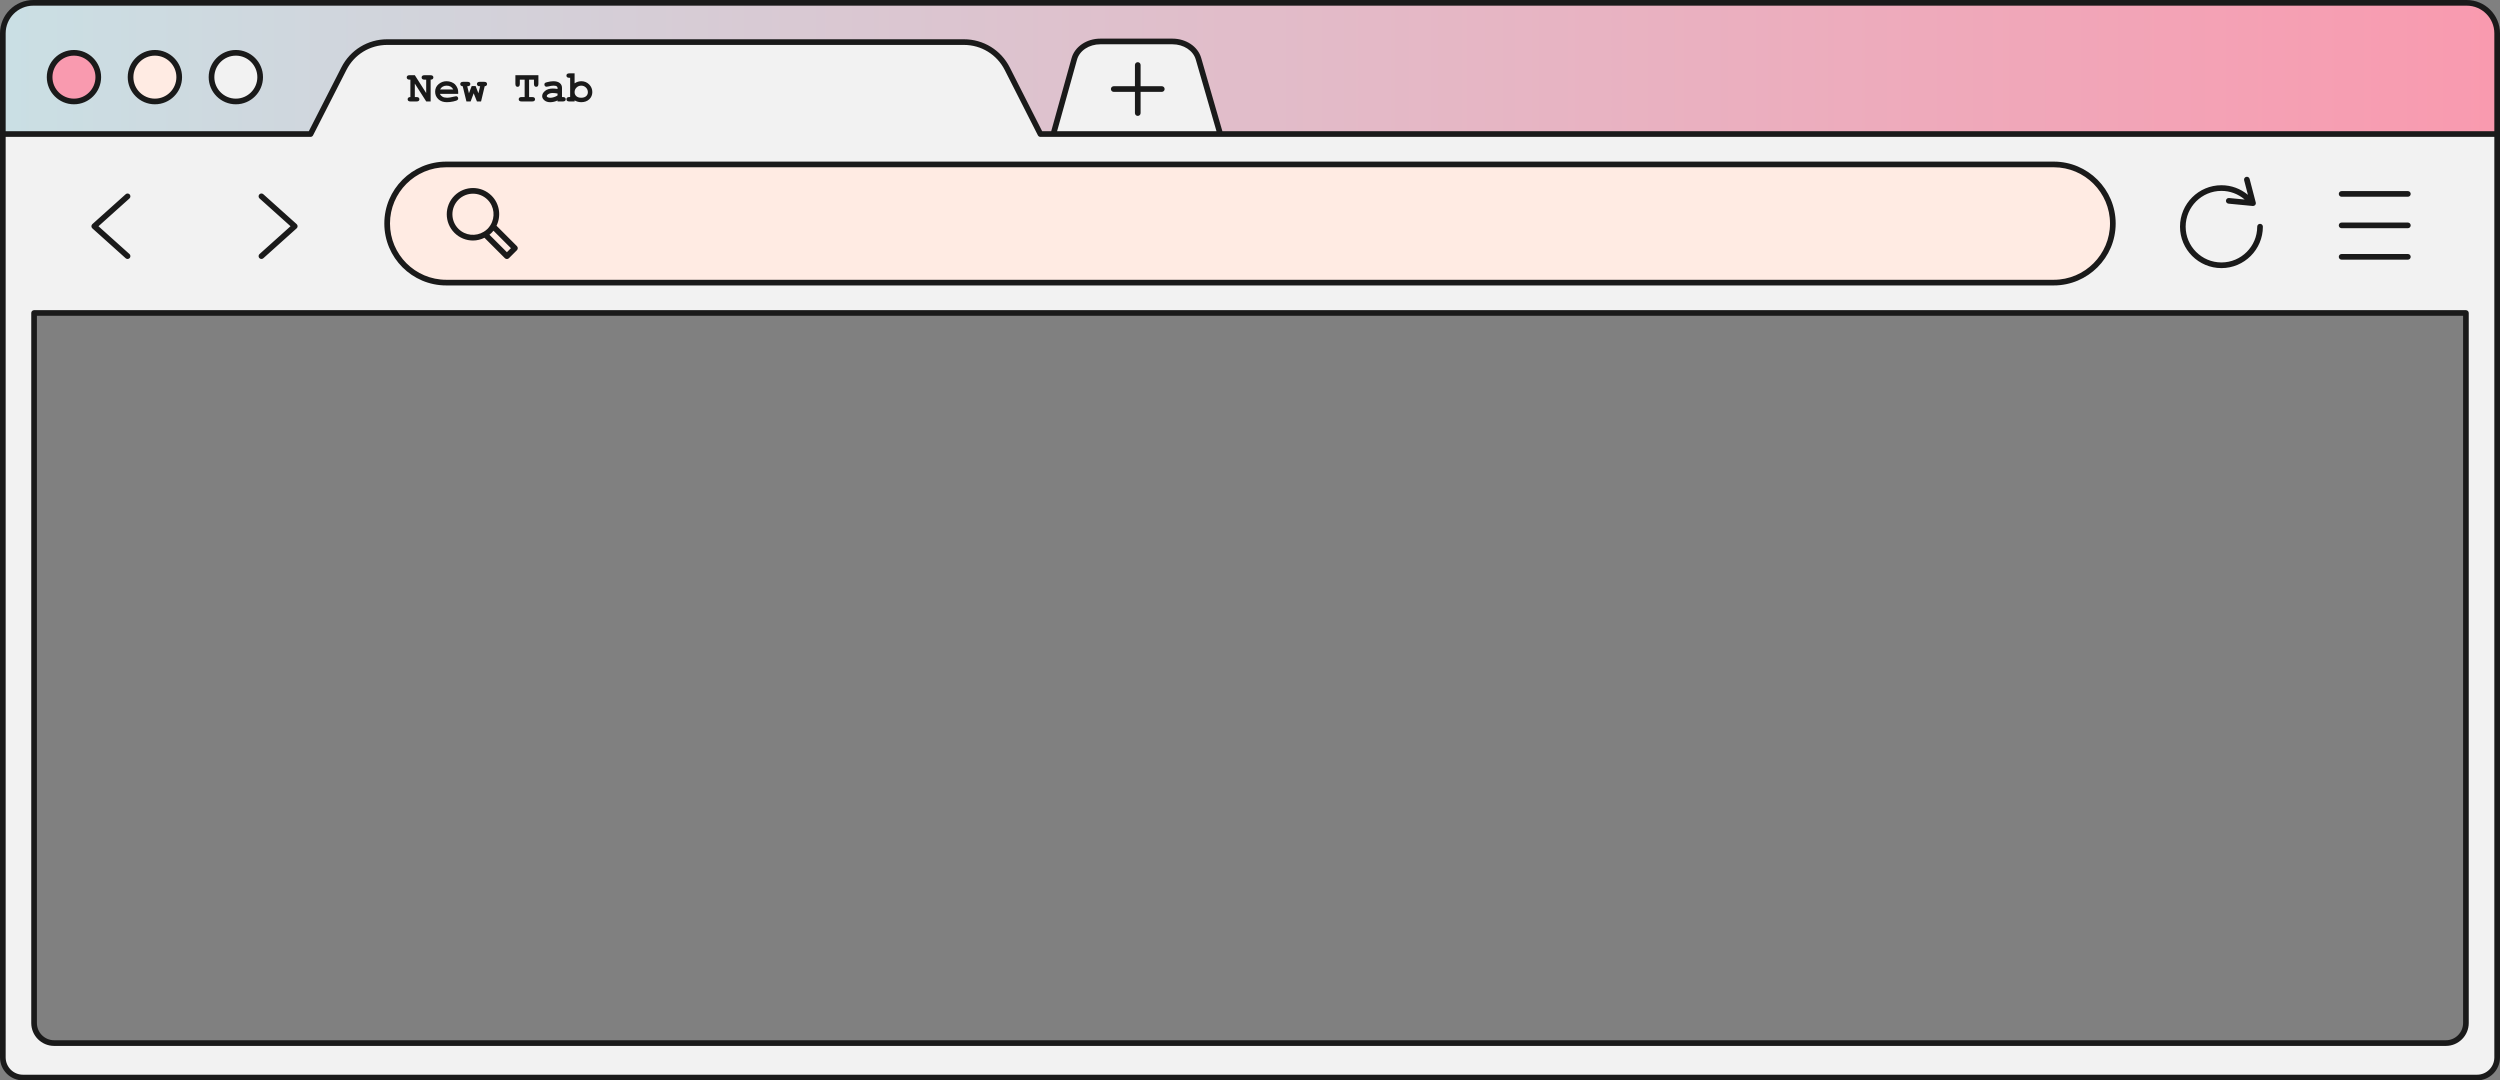 <?xml version="1.0" encoding="UTF-8" standalone="no"?><svg xmlns="http://www.w3.org/2000/svg" xmlns:xlink="http://www.w3.org/1999/xlink" fill="#000000" height="190.6" preserveAspectRatio="xMidYMid meet" version="1" viewBox="0.0 0.0 441.0 190.6" width="441" zoomAndPan="magnify"><rect x="0.0" y="0.0" width="441.0" height="190.6" fill="#808080" stroke="none"/><linearGradient gradientUnits="userSpaceOnUse" id="a" x1="0.5" x2="440.5" xlink:actuate="onLoad" xlink:show="other" xlink:type="simple" y1="12.074" y2="12.074"><stop offset="0" stop-color="#cadfe4"/><stop offset="1" stop-color="#f99aaf"/></linearGradient><path d="M440.5,5.875v17.772H183.53l-5.854-11.532c-1.46-2.877-4.414-4.69-7.641-4.69H68.306 c-3.22,0-6.169,1.805-7.632,4.674l-5.893,11.548H0.5V5.875C0.5,2.907,2.907,0.5,5.875,0.5h429.249 C438.093,0.5,440.5,2.907,440.5,5.875z" fill="url(#a)"/><g id="change1_1"><path d="M215.252,23.648h-29.439l3.692-13.254c0.503-1.805,2.407-3.08,4.599-3.08h12.718 c2.177,0,4.073,1.258,4.59,3.047L215.252,23.648z M440.5,23.647v31.564v131.32c0,1.959-1.588,3.546-3.546,3.546H4.046 c-1.958,0-3.546-1.588-3.546-3.546V55.212V23.647h54.281L60.674,12.1c1.464-2.868,4.412-4.674,7.632-4.674h101.73 c3.227,0,6.18,1.813,7.641,4.69l5.854,11.532H440.5z M434.988,55.212H6.012v125.252c0,1.953,1.583,3.536,3.536,3.536h421.903 c1.953,0,3.536-1.583,3.536-3.536V55.212z M41.601,9.316c-2.37,0-4.292,1.922-4.292,4.292s1.922,4.292,4.292,4.292 c2.37,0,4.292-1.922,4.292-4.292S43.972,9.316,41.601,9.316z" fill="#f2f2f2"/></g><g id="change2_1"><path d="M362.283,49.852H78.717c-5.756,0-10.423-4.666-10.423-10.423v0c0-5.756,4.666-10.423,10.423-10.423h283.565 c5.756,0,10.423,4.666,10.423,10.423v0C372.705,45.186,368.039,49.852,362.283,49.852z M27.323,9.316 c-2.37,0-4.292,1.922-4.292,4.292s1.922,4.292,4.292,4.292s4.292-1.922,4.292-4.292S29.694,9.316,27.323,9.316z" fill="#ffebe3"/></g><g id="change3_1"><path d="M17.337,13.608c0,2.37-1.922,4.292-4.292,4.292s-4.292-1.922-4.292-4.292s1.922-4.292,4.292-4.292 S17.337,11.238,17.337,13.608z" fill="#f99aaf"/></g><g id="change4_1"><path d="M5.512,55.212v125.252c0,2.226,1.811,4.036,4.036,4.036h421.904c2.225,0,4.035-1.811,4.035-4.036V55.212 c0-0.276-0.224-0.5-0.5-0.5H6.012C5.736,54.712,5.512,54.936,5.512,55.212z M6.512,55.712h427.975v124.752 c0,1.674-1.361,3.036-3.035,3.036H9.548c-1.674,0-3.036-1.362-3.036-3.036V55.712z M13.045,8.816c-2.643,0-4.792,2.15-4.792,4.792 s2.15,4.792,4.792,4.792c2.642,0,4.792-2.15,4.792-4.792S15.688,8.816,13.045,8.816z M13.045,17.4c-2.091,0-3.792-1.701-3.792-3.792 s1.701-3.792,3.792-3.792c2.091,0,3.792,1.701,3.792,3.792S15.136,17.4,13.045,17.4z M27.323,8.816c-2.642,0-4.792,2.15-4.792,4.792 s2.15,4.792,4.792,4.792s4.792-2.15,4.792-4.792S29.965,8.816,27.323,8.816z M27.323,17.4c-2.091,0-3.792-1.701-3.792-3.792 s1.701-3.792,3.792-3.792s3.792,1.701,3.792,3.792S29.414,17.4,27.323,17.4z M41.602,8.816c-2.643,0-4.792,2.15-4.792,4.792 s2.15,4.792,4.792,4.792c2.642,0,4.792-2.15,4.792-4.792S44.244,8.816,41.602,8.816z M41.602,17.4c-2.091,0-3.792-1.701-3.792-3.792 s1.701-3.792,3.792-3.792c2.091,0,3.792,1.701,3.792,3.792S43.692,17.4,41.602,17.4z M205.441,15.708c0,0.276-0.224,0.5-0.5,0.5 h-3.738v3.738c0,0.276-0.224,0.5-0.5,0.5s-0.5-0.224-0.5-0.5v-3.738h-3.737c-0.276,0-0.5-0.224-0.5-0.5s0.224-0.5,0.5-0.5h3.737 V11.47c0-0.276,0.224-0.5,0.5-0.5s0.5,0.224,0.5,0.5v3.738h3.738C205.217,15.208,205.441,15.431,205.441,15.708z M67.794,39.43 c0,6.023,4.9,10.923,10.923,10.923h283.565c6.022,0,10.923-4.9,10.923-10.923s-4.9-10.923-10.923-10.923H78.717 C72.694,28.507,67.794,33.407,67.794,39.43z M372.205,39.43c0,5.472-4.451,9.923-9.923,9.923H78.717 c-5.472,0-9.923-4.451-9.923-9.923s4.451-9.923,9.923-9.923h283.565C367.754,29.507,372.205,33.958,372.205,39.43z M16.289,40.281 c-0.105-0.095-0.166-0.23-0.166-0.372s0.061-0.277,0.166-0.372l5.881-5.276c0.205-0.186,0.521-0.167,0.706,0.038 c0.185,0.206,0.167,0.522-0.038,0.706l-5.467,4.904l5.467,4.904c0.206,0.184,0.223,0.5,0.038,0.706 c-0.099,0.11-0.235,0.166-0.372,0.166c-0.119,0-0.238-0.042-0.334-0.128L16.289,40.281z M45.781,44.812l5.467-4.904l-5.467-4.904 c-0.206-0.184-0.223-0.5-0.038-0.706c0.185-0.205,0.501-0.223,0.706-0.038l5.881,5.276c0.105,0.095,0.166,0.23,0.166,0.372 s-0.061,0.277-0.166,0.372l-5.881,5.276c-0.096,0.086-0.215,0.128-0.334,0.128c-0.137,0-0.273-0.056-0.372-0.166 C45.558,45.313,45.575,44.997,45.781,44.812z M384.552,39.984c0-4.031,3.279-7.311,7.311-7.311c1.72,0,3.359,0.602,4.67,1.695 l-0.667-2.56c-0.07-0.267,0.09-0.54,0.357-0.61c0.271-0.07,0.54,0.092,0.609,0.358l1.083,4.156c0.042,0.158,0.003,0.326-0.103,0.45 c-0.096,0.112-0.235,0.176-0.381,0.176c-0.016,0-0.031-0.001-0.048-0.002l-4.275-0.41c-0.274-0.026-0.477-0.271-0.45-0.545 c0.027-0.275,0.274-0.477,0.546-0.45l2.757,0.264c-1.143-0.98-2.584-1.522-4.099-1.522c-3.479,0-6.311,2.831-6.311,6.311 c0,3.48,2.831,6.311,6.311,6.311s6.311-2.831,6.311-6.311c0-0.276,0.224-0.5,0.5-0.5s0.5,0.224,0.5,0.5 c0,4.031-3.279,7.311-7.311,7.311S384.552,44.016,384.552,39.984z M412.561,34.208c0-0.276,0.224-0.5,0.5-0.5h11.686 c0.276,0,0.5,0.224,0.5,0.5s-0.224,0.5-0.5,0.5h-11.686C412.784,34.708,412.561,34.484,412.561,34.208z M412.561,39.757 c0-0.276,0.224-0.5,0.5-0.5h11.686c0.276,0,0.5,0.224,0.5,0.5s-0.224,0.5-0.5,0.5h-11.686 C412.784,40.257,412.561,40.033,412.561,39.757z M412.561,45.305c0-0.276,0.224-0.5,0.5-0.5h11.686c0.276,0,0.5,0.224,0.5,0.5 s-0.224,0.5-0.5,0.5h-11.686C412.784,45.805,412.561,45.582,412.561,45.305z M83.437,42.429c0.696,0,1.384-0.174,2.023-0.485 l3.604,3.604c0.098,0.098,0.226,0.146,0.354,0.146s0.256-0.049,0.354-0.146l1.417-1.417c0.195-0.195,0.195-0.512,0-0.707 l-3.604-3.604c0.84-1.728,0.562-3.866-0.87-5.299c-1.806-1.807-4.745-1.807-6.552,0c-1.807,1.807-1.807,4.746,0,6.553 C81.064,41.977,82.25,42.429,83.437,42.429z M87.047,40.698l3.08,3.08l-0.71,0.71l-3.079-3.08c0.133-0.105,0.258-0.217,0.375-0.334 S86.941,40.832,87.047,40.698z M80.868,35.229c0.708-0.708,1.639-1.062,2.569-1.062c0.93,0,1.86,0.354,2.569,1.062 c1.218,1.219,1.382,3.09,0.505,4.493c-0.036,0.058-0.075,0.111-0.113,0.165c-0.118,0.167-0.243,0.331-0.392,0.48 c-0.192,0.192-0.419,0.363-0.667,0.516c-1.4,0.862-3.259,0.696-4.471-0.516C79.451,38.95,79.451,36.646,80.868,35.229z M71.867,13.941c-0.081-0.072-0.121-0.167-0.121-0.284s0.04-0.213,0.121-0.285c0.08-0.072,0.215-0.108,0.403-0.108l0.905,0.003 l2.004,3.143v-2.358h-0.283c-0.188,0-0.323-0.036-0.403-0.109c-0.08-0.072-0.12-0.167-0.12-0.284s0.04-0.213,0.12-0.285 s0.215-0.108,0.403-0.108l1.028,0.003c0.188,0,0.323,0.036,0.403,0.107s0.12,0.166,0.12,0.283c0,0.114-0.039,0.209-0.118,0.282 c-0.079,0.074-0.2,0.111-0.363,0.111v3.85H75.19l-2.015-3.154v2.371h0.283c0.188,0,0.323,0.036,0.403,0.108s0.12,0.168,0.12,0.285 c0,0.114-0.04,0.208-0.12,0.28c-0.08,0.073-0.215,0.109-0.403,0.109H72.43c-0.188,0-0.323-0.036-0.403-0.109 c-0.08-0.072-0.12-0.167-0.12-0.284c0-0.112,0.039-0.205,0.118-0.279s0.201-0.11,0.367-0.11v-3.066H72.27 C72.082,14.051,71.947,14.015,71.867,13.941z M78.826,18.026c0.364,0,0.744-0.043,1.14-0.128c0.395-0.085,0.644-0.175,0.745-0.27 c0.076-0.071,0.115-0.158,0.115-0.26c0-0.112-0.036-0.205-0.107-0.279s-0.159-0.11-0.264-0.11c-0.076,0-0.214,0.025-0.413,0.076 c-0.481,0.125-0.868,0.188-1.158,0.188c-0.354,0-0.636-0.062-0.843-0.188c-0.208-0.125-0.353-0.289-0.435-0.493h3.216v-0.333 c0-0.255-0.041-0.479-0.123-0.673c-0.119-0.277-0.271-0.511-0.454-0.699c-0.131-0.13-0.329-0.251-0.595-0.363 c-0.267-0.112-0.559-0.168-0.878-0.168c-0.529,0-0.998,0.173-1.404,0.518c-0.407,0.346-0.61,0.794-0.61,1.344 c0,0.518,0.188,0.953,0.564,1.308S78.199,18.026,78.826,18.026z M78.103,15.276c0.194-0.111,0.423-0.167,0.688-0.167 c0.268,0,0.498,0.056,0.691,0.167c0.194,0.11,0.351,0.278,0.471,0.502h-2.324C77.751,15.555,77.91,15.387,78.103,15.276z M81.297,15.093c-0.072-0.073-0.109-0.164-0.109-0.273c0-0.115,0.04-0.209,0.121-0.281c0.08-0.072,0.214-0.108,0.403-0.108h0.729 c0.188,0,0.323,0.036,0.403,0.108c0.081,0.072,0.121,0.168,0.121,0.285s-0.046,0.217-0.138,0.298 c-0.069,0.062-0.204,0.092-0.405,0.092l0.298,1.242l0.485-1.272h0.696l0.489,1.272l0.306-1.242c-0.193,0-0.321-0.02-0.382-0.058 c-0.123-0.079-0.184-0.19-0.184-0.336c0-0.115,0.04-0.209,0.12-0.281s0.215-0.108,0.403-0.108h0.737 c0.189,0,0.323,0.036,0.403,0.108c0.081,0.072,0.121,0.168,0.121,0.285c0,0.104-0.035,0.192-0.105,0.266 c-0.07,0.072-0.174,0.114-0.312,0.124L84.858,17.9h-0.726l-0.574-1.445L83.016,17.9h-0.738l-0.657-2.688 C81.478,15.205,81.37,15.165,81.297,15.093z M91.023,15.195c-0.073-0.08-0.109-0.214-0.109-0.403v-1.528l4.06,0.003v1.525 c0,0.189-0.036,0.323-0.108,0.403c-0.073,0.081-0.168,0.121-0.285,0.121c-0.114,0-0.208-0.04-0.281-0.121 c-0.072-0.08-0.108-0.214-0.108-0.403v-0.741h-0.86v3.066h0.527c0.188,0,0.323,0.036,0.403,0.108s0.121,0.168,0.121,0.285 c0,0.114-0.041,0.208-0.121,0.28c-0.08,0.073-0.215,0.109-0.403,0.109h-1.835c-0.188,0-0.323-0.036-0.403-0.109 c-0.08-0.072-0.12-0.167-0.12-0.284c0-0.115,0.04-0.209,0.12-0.281s0.215-0.108,0.403-0.108h0.524v-3.066h-0.85v0.741 c0,0.189-0.036,0.323-0.108,0.403c-0.072,0.081-0.168,0.121-0.285,0.121C91.189,15.316,91.095,15.276,91.023,15.195z M97.057,18.03 c0.193,0,0.409-0.026,0.646-0.078c0.237-0.053,0.454-0.131,0.65-0.235V17.9h0.917c0.188,0,0.323-0.036,0.403-0.109 c0.081-0.072,0.121-0.166,0.121-0.28c0-0.117-0.04-0.213-0.121-0.285c-0.08-0.072-0.215-0.108-0.403-0.108h-0.134v-1.613 c0-0.365-0.134-0.652-0.403-0.862c-0.269-0.211-0.646-0.315-1.133-0.315c-0.163,0-0.346,0.016-0.547,0.048 c-0.201,0.031-0.399,0.074-0.593,0.128c-0.146,0.041-0.241,0.076-0.287,0.105s-0.081,0.067-0.106,0.116s-0.038,0.105-0.038,0.172 c0,0.117,0.036,0.214,0.108,0.289c0.073,0.075,0.161,0.112,0.266,0.112c0.077,0,0.184-0.017,0.321-0.05 c0.37-0.092,0.671-0.138,0.902-0.138c0.283,0,0.475,0.037,0.575,0.111s0.151,0.169,0.151,0.286v0.188 c-0.312-0.051-0.585-0.076-0.822-0.076c-0.591,0-1.055,0.141-1.39,0.423c-0.335,0.281-0.503,0.586-0.503,0.915 c0,0.271,0.132,0.517,0.395,0.74C96.294,17.919,96.636,18.03,97.057,18.03z M96.664,16.639c0.229-0.155,0.503-0.233,0.821-0.233 c0.266,0,0.555,0.031,0.868,0.092v0.337c-0.187,0.127-0.398,0.228-0.637,0.302s-0.452,0.111-0.641,0.111 c-0.222,0-0.396-0.042-0.523-0.127c-0.068-0.046-0.104-0.105-0.104-0.18C96.449,16.839,96.52,16.738,96.664,16.639z M100.44,17.117 c-0.186,0-0.319,0.036-0.401,0.108c-0.081,0.072-0.122,0.166-0.122,0.281c0,0.117,0.04,0.212,0.12,0.284 c0.08,0.073,0.215,0.109,0.403,0.109h0.918v-0.191c0.181,0.104,0.368,0.184,0.562,0.237s0.396,0.08,0.604,0.08 c0.588,0,1.062-0.17,1.422-0.51c0.359-0.341,0.539-0.765,0.539-1.271c0-0.53-0.188-0.982-0.566-1.357 c-0.377-0.374-0.837-0.562-1.38-0.562c-0.201,0-0.4,0.031-0.598,0.094c-0.198,0.062-0.393,0.156-0.583,0.28v-1.758h-0.918 c-0.188,0-0.323,0.036-0.403,0.108c-0.08,0.073-0.12,0.167-0.12,0.281c0,0.117,0.04,0.212,0.12,0.285 c0.08,0.072,0.215,0.108,0.403,0.108h0.134v3.392H100.44z M101.698,15.446c0.227-0.225,0.503-0.337,0.829-0.337 c0.329,0,0.607,0.112,0.834,0.337c0.227,0.224,0.34,0.498,0.34,0.821c0,0.281-0.103,0.514-0.308,0.698s-0.494,0.277-0.866,0.277 s-0.659-0.093-0.863-0.277s-0.306-0.421-0.306-0.709C101.358,15.94,101.471,15.67,101.698,15.446z M435.125,0H5.875 C2.636,0,0,2.636,0,5.875v17.772v162.885c0,2.231,1.815,4.047,4.046,4.047h432.907c2.231,0,4.047-1.815,4.047-4.047V23.647V5.875 C441,2.636,438.364,0,435.125,0z M1,5.875C1,3.187,3.187,1,5.875,1h429.25C437.813,1,440,3.187,440,5.875v17.272H215.628 l-3.736-12.925c-0.58-2.007-2.665-3.409-5.07-3.409h-12.718c-2.426,0-4.515,1.417-5.081,3.446l-3.59,12.888h-1.596l-5.715-11.258 c-1.554-3.062-4.652-4.964-8.086-4.964H68.306c-3.425,0-6.521,1.896-8.077,4.947l-5.754,11.275H1V5.875z M214.587,23.147h-28.116 l3.515-12.62c0.446-1.598,2.139-2.714,4.118-2.714h12.718c1.962,0,3.652,1.104,4.109,2.686L214.587,23.147z M440,186.532 c0,1.68-1.367,3.047-3.047,3.047H4.046c-1.68,0-3.046-1.367-3.046-3.047V24.147h53.781c0.188,0,0.36-0.105,0.445-0.273l5.893-11.548 c1.385-2.714,4.139-4.401,7.187-4.401h101.73c3.055,0,5.812,1.692,7.195,4.417l5.854,11.532c0.085,0.167,0.257,0.273,0.446,0.273 h2.283h29.439H440V186.532z" fill="#1a1a1a"/></g></svg>